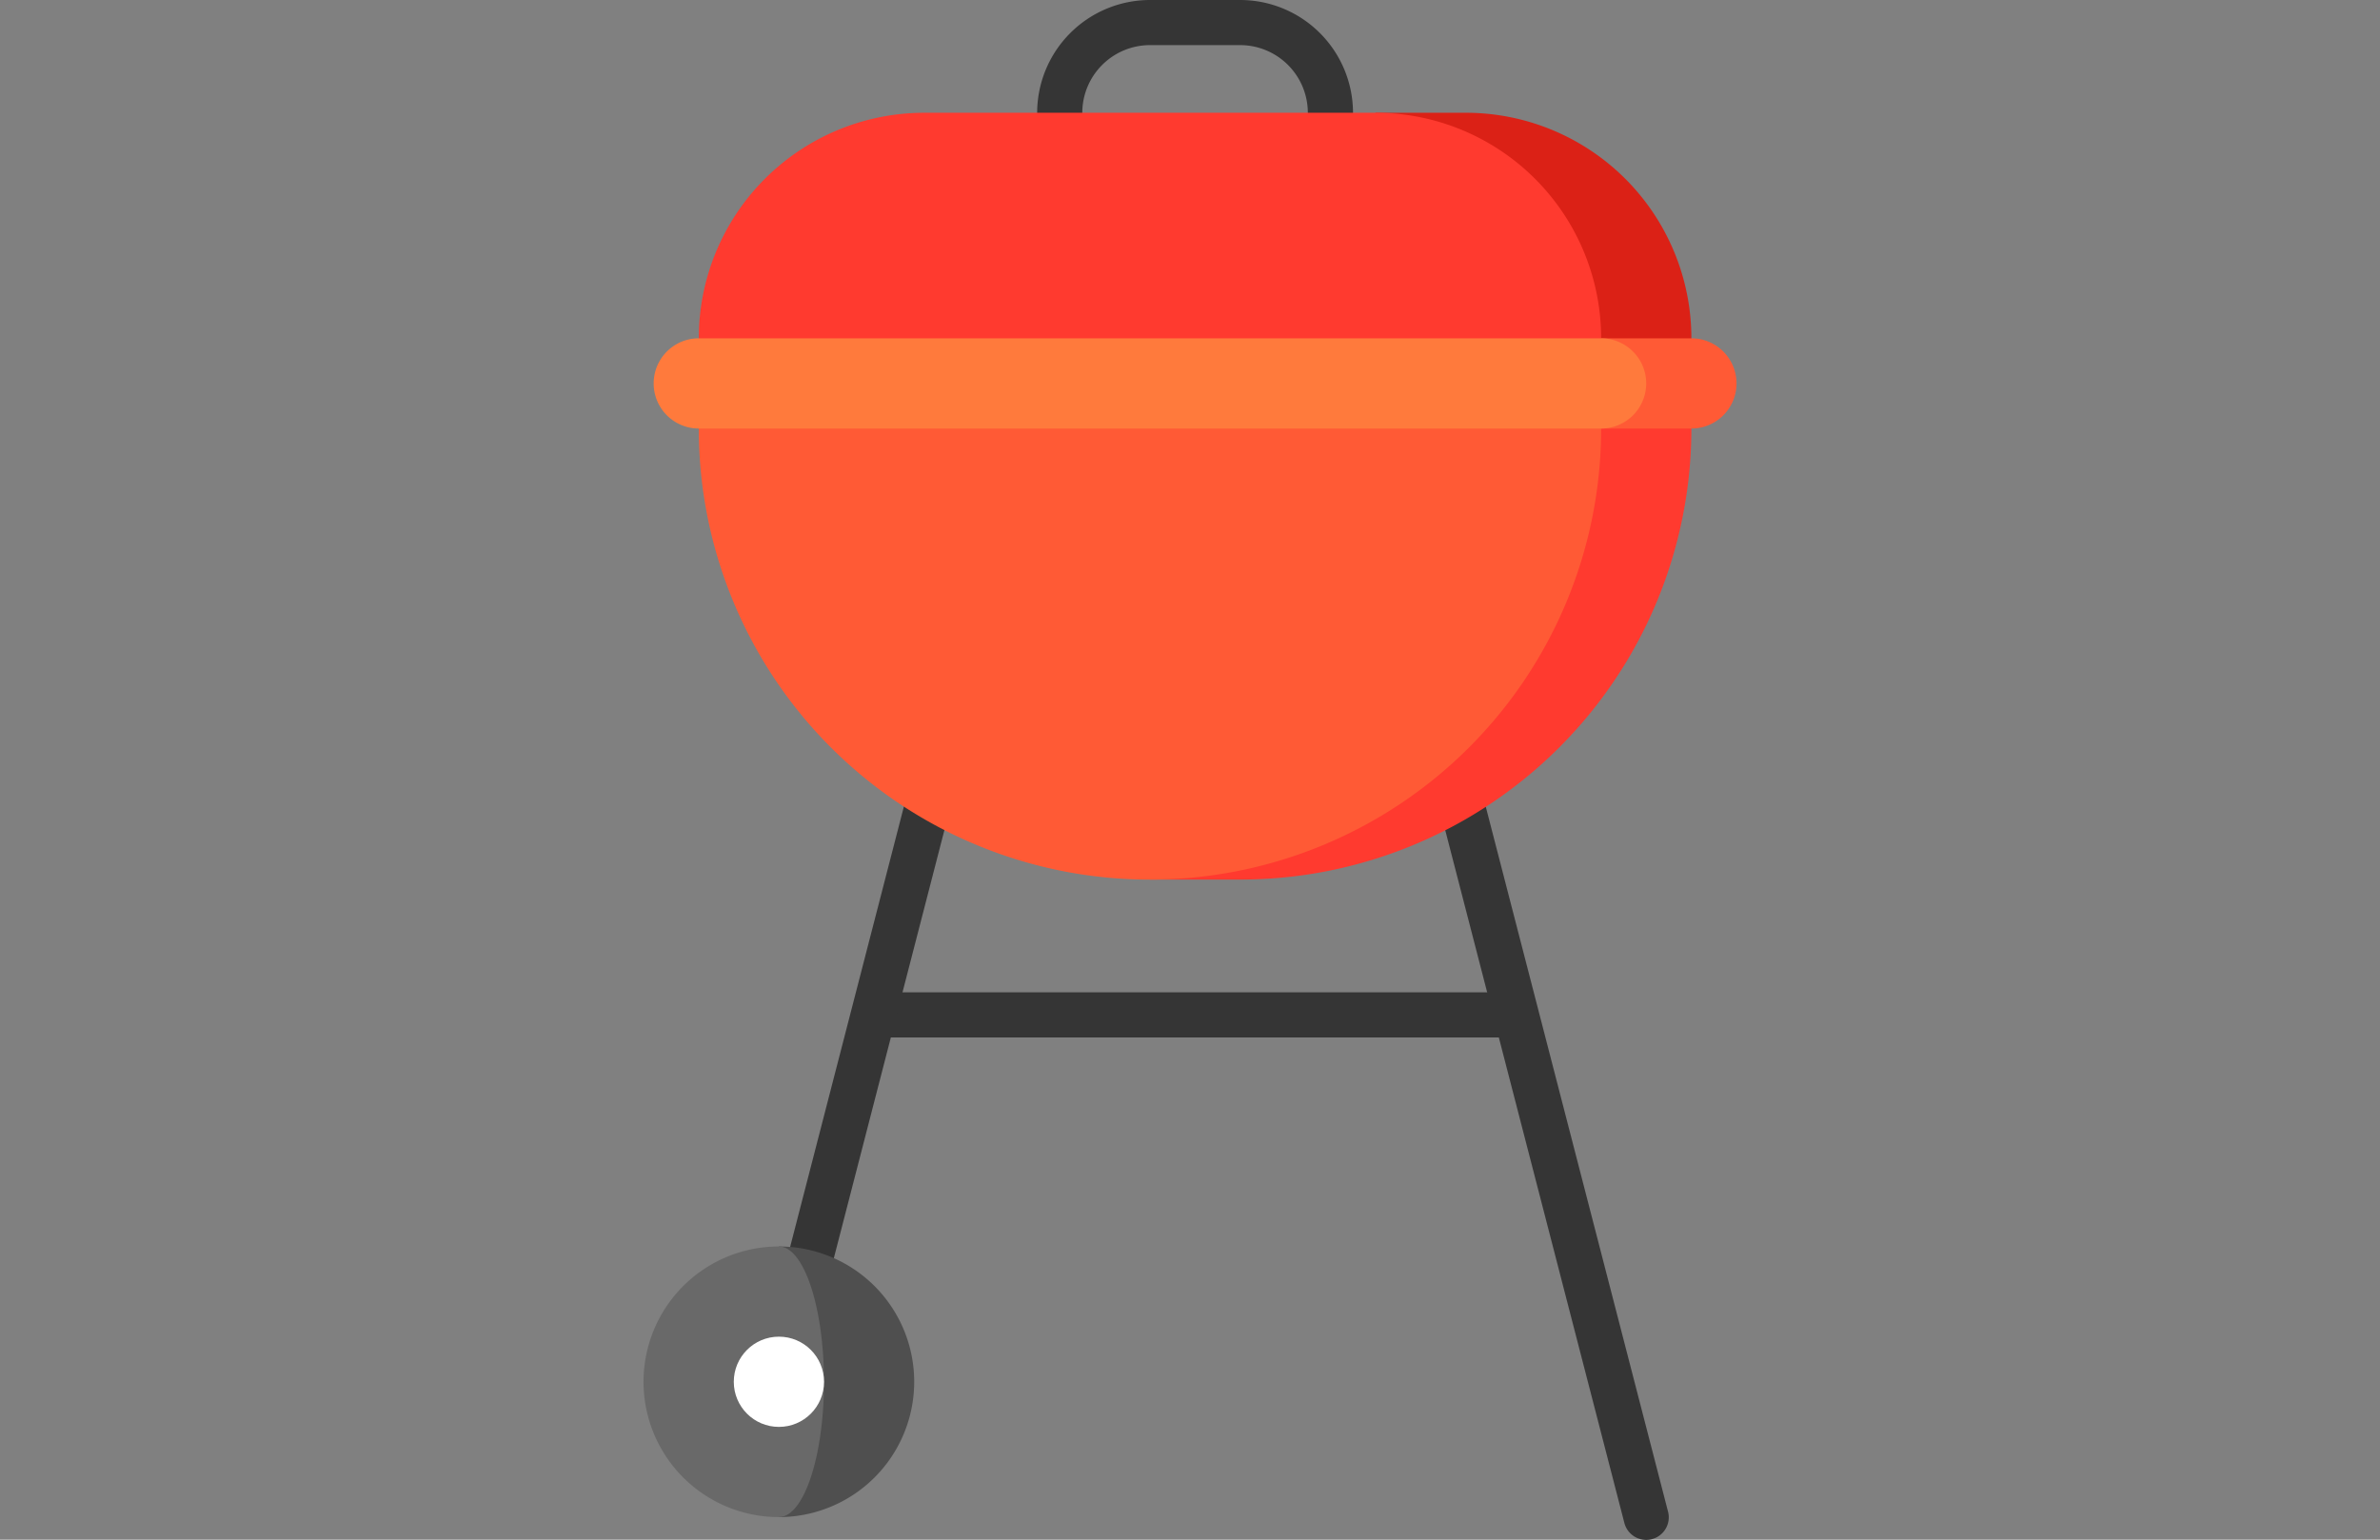 <?xml version="1.0" encoding="UTF-8"?> <svg xmlns="http://www.w3.org/2000/svg" xmlns:xlink="http://www.w3.org/1999/xlink" width="51" height="33" viewBox="0 0 51 33"><rect x="0" y="0" width="51" height="33" fill="#808080" stroke="none"/><defs><clipPath id="clip-path"><rect id="Rectangle_14" data-name="Rectangle 14" width="51" height="33" transform="translate(79 1598)" fill="#199aad"></rect></clipPath></defs><g id="Barbecue" transform="translate(-79 -1598)" clip-path="url(#clip-path)"><g id="barbecue-2" data-name="barbecue" transform="translate(88 1598)"><g id="Groupe_191" data-name="Groupe 191"><path id="Tracé_235" data-name="Tracé 235" d="M9.723,21.269h13.77v.967H9.723Z" fill="#353535"></path><path id="Tracé_236" data-name="Tracé 236" d="M3.5,21.694H15.716v.967H3.5Z" transform="translate(-14.271 25.938) rotate(-75.519)" fill="#353535"></path><path id="Tracé_237" data-name="Tracé 237" d="M26.744,32.4l-4.2-16.247-.936.242,4.2,16.247a.483.483,0,1,0,.936-.242Z" fill="#353535"></path><path id="Tracé_238" data-name="Tracé 238" d="M19.992,2.9h-.967V2.417a1.452,1.452,0,0,0-1.45-1.45H15.642a1.452,1.452,0,0,0-1.45,1.45V2.9h-.967V2.417A2.42,2.42,0,0,1,15.642,0h1.934a2.42,2.42,0,0,1,2.417,2.417Z" fill="#353535"></path></g><path id="Tracé_239" data-name="Tracé 239" d="M22.409,2.417H20.476v5.8h6.768V7.251A4.834,4.834,0,0,0,22.409,2.417Z" fill="#db2116"></path><path id="Tracé_240" data-name="Tracé 240" d="M20.476,2.417H10.808A4.834,4.834,0,0,0,5.974,7.251v.967H25.31V7.251A4.834,4.834,0,0,0,20.476,2.417Z" fill="#ff3a2f"></path><path id="Tracé_241" data-name="Tracé 241" d="M25.31,8.218,15.642,18.852h1.934a9.668,9.668,0,0,0,9.668-9.668V8.218Z" fill="#ff3a2f"></path><path id="Tracé_242" data-name="Tracé 242" d="M25.31,9.185V8.218H5.974v.967a9.668,9.668,0,0,0,19.336,0Z" fill="#ff5a35"></path><path id="Tracé_243" data-name="Tracé 243" d="M7.69,26.716v5.8a2.9,2.9,0,0,0,0-5.8Z" fill="#4f4f4f"></path><path id="Tracé_244" data-name="Tracé 244" d="M8.657,29.616c0-1.6-.433-2.9-.967-2.9a2.9,2.9,0,0,0,0,5.8C8.224,32.516,8.657,31.218,8.657,29.616Z" fill="#696969"></path><circle id="Ellipse_16" data-name="Ellipse 16" cx="0.967" cy="0.967" r="0.967" transform="translate(6.724 28.649)" fill="#fff"></circle><path id="Tracé_245" data-name="Tracé 245" d="M27.243,7.251H25.31V9.185h1.934a.967.967,0,1,0,0-1.934Z" fill="#ff5a35"></path><path id="Tracé_246" data-name="Tracé 246" d="M26.276,8.218a.967.967,0,0,0-.967-.967H5.974a.967.967,0,0,0,0,1.934H25.31A.967.967,0,0,0,26.276,8.218Z" fill="#ff7a3c"></path></g></g></svg> 